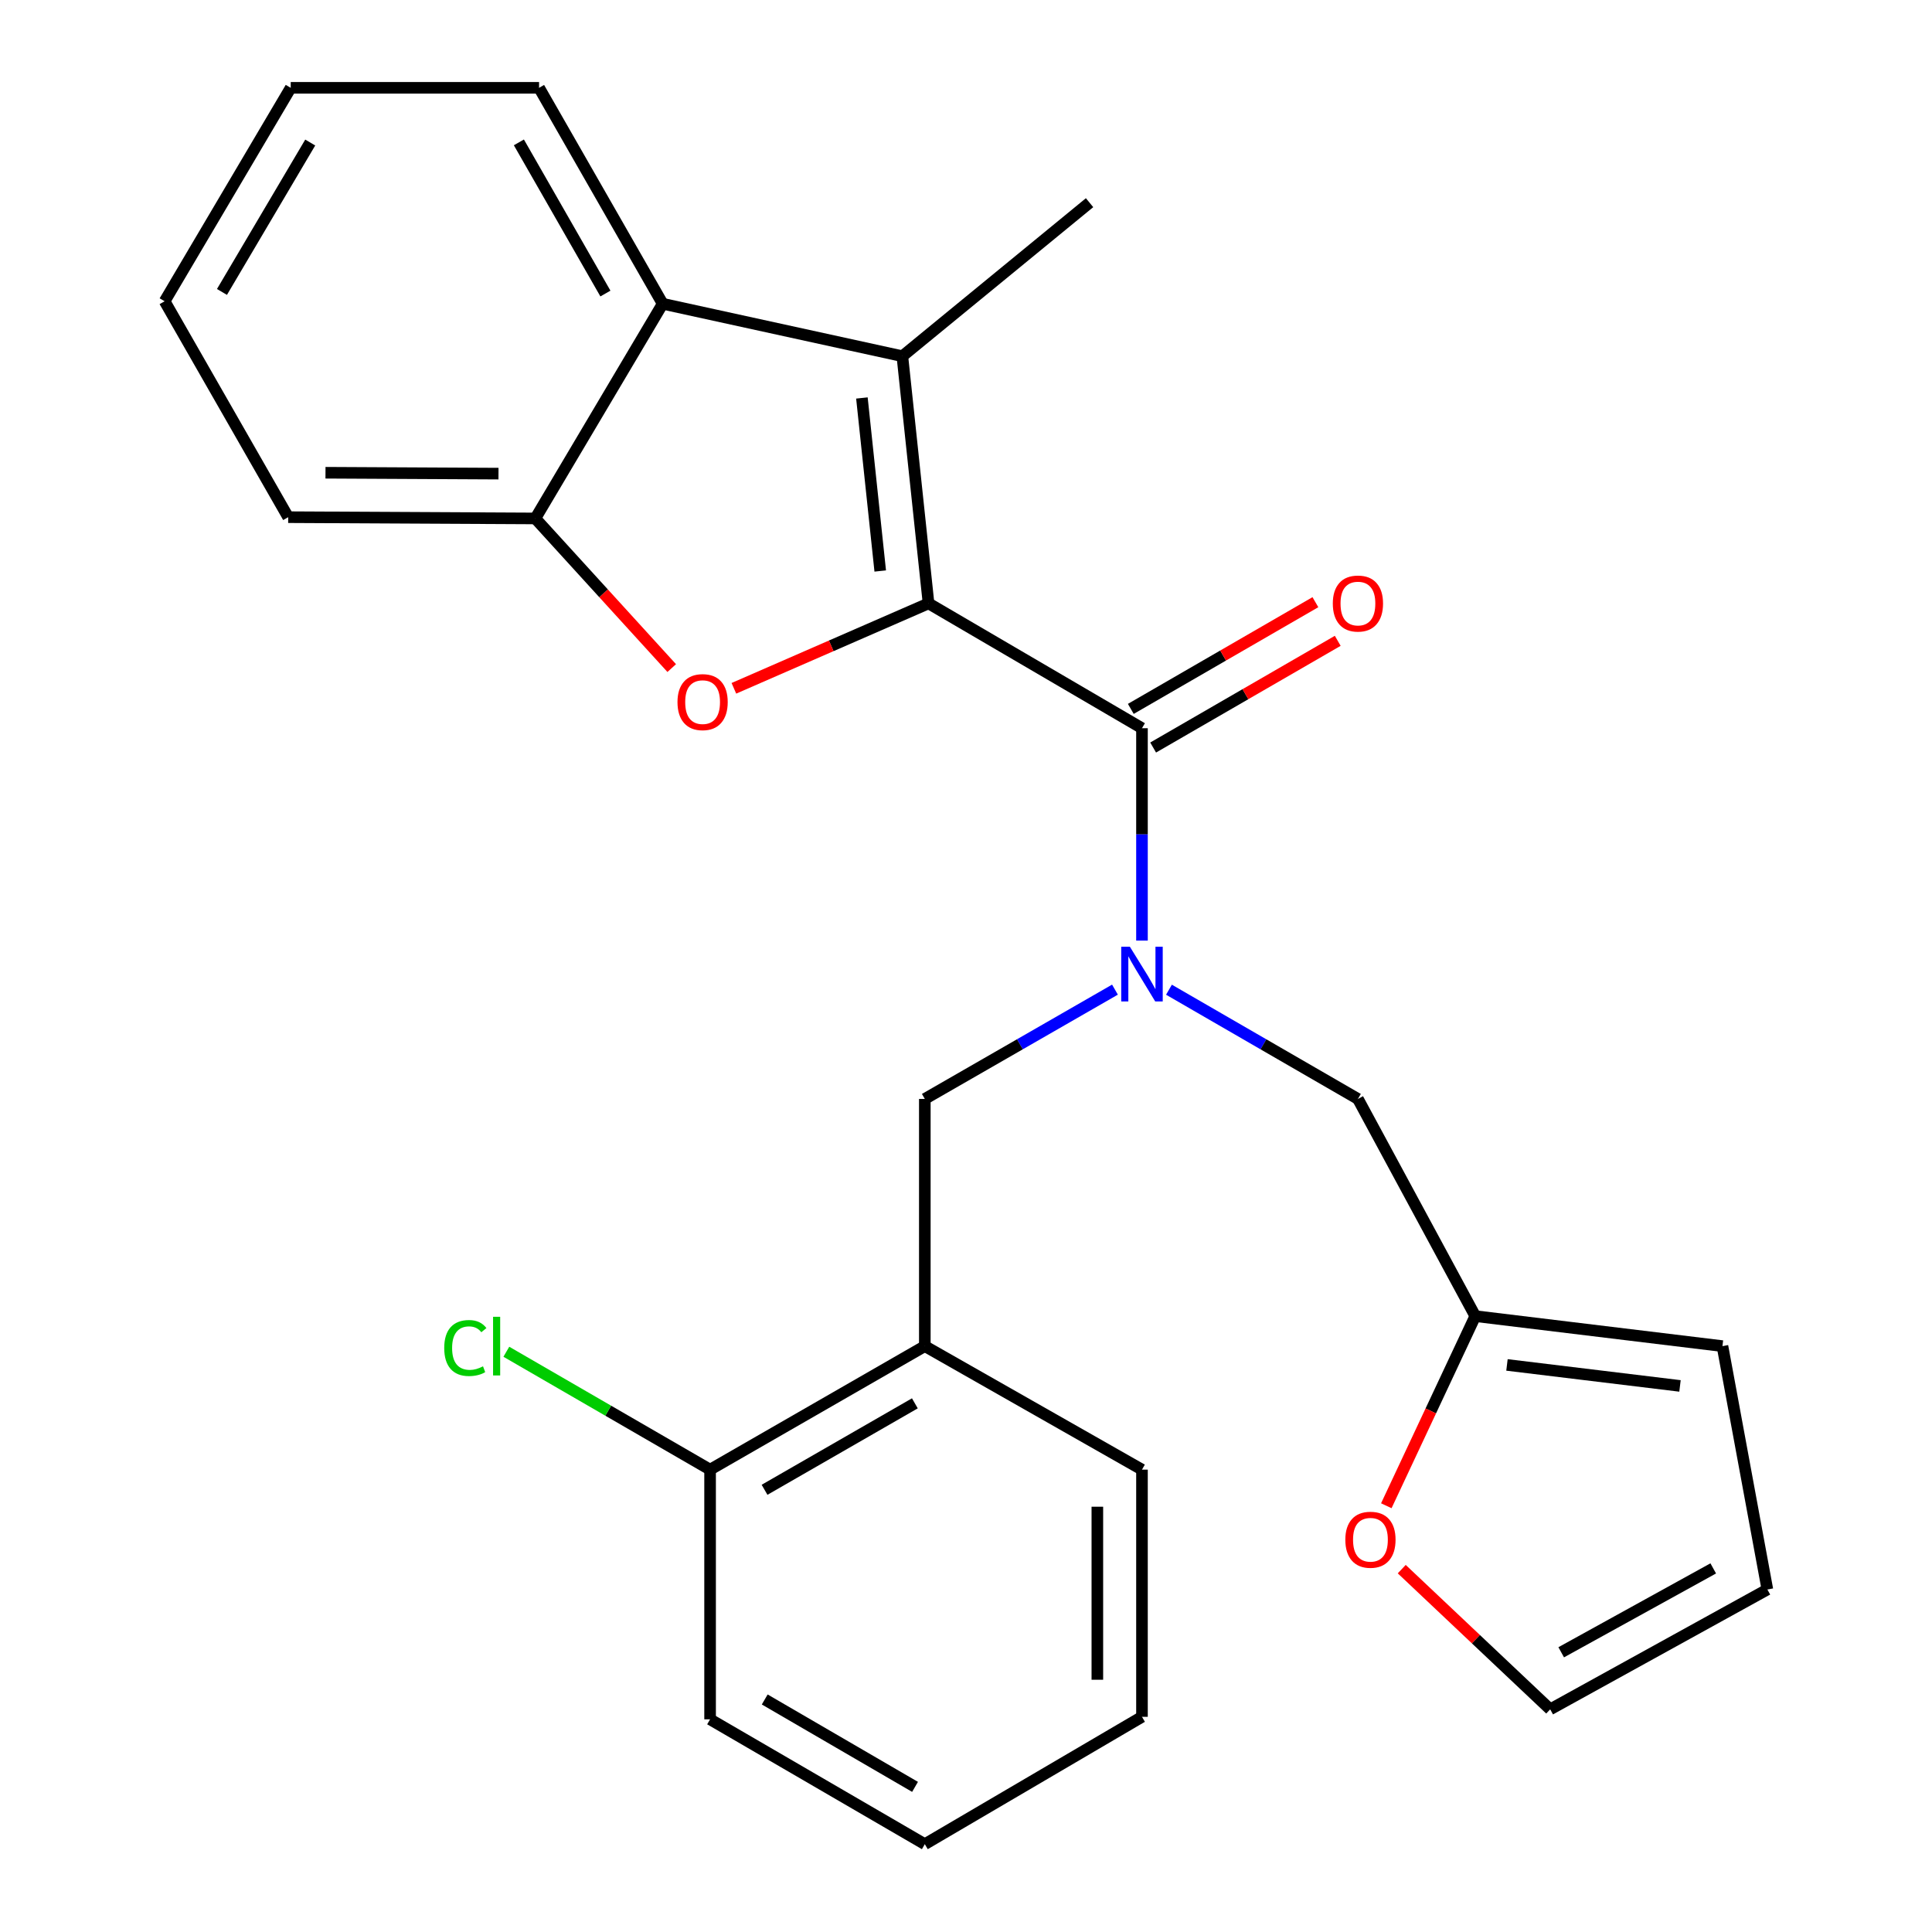 <?xml version='1.0' encoding='iso-8859-1'?>
<svg version='1.1' baseProfile='full'
              xmlns='http://www.w3.org/2000/svg'
                      xmlns:rdkit='http://www.rdkit.org/xml'
                      xmlns:xlink='http://www.w3.org/1999/xlink'
                  xml:space='preserve'
width='1000px' height='1000px' viewBox='0 0 1000 1000'>
<!-- END OF HEADER -->
<rect style='opacity:1.0;fill:#FFFFFF;stroke:none' width='1000' height='1000' x='0' y='0'> </rect>
<path class='bond-0' d='M 480.61,312.31 L 591.086,376.922' style='fill:none;fill-rule:evenodd;stroke:#000000;stroke-width:6px;stroke-linecap:butt;stroke-linejoin:miter;stroke-opacity:1' />
<path class='bond-1' d='M 480.61,312.31 L 430.233,334.289' style='fill:none;fill-rule:evenodd;stroke:#000000;stroke-width:6px;stroke-linecap:butt;stroke-linejoin:miter;stroke-opacity:1' />
<path class='bond-1' d='M 430.233,334.289 L 379.856,356.269' style='fill:none;fill-rule:evenodd;stroke:#FF0000;stroke-width:6px;stroke-linecap:butt;stroke-linejoin:miter;stroke-opacity:1' />
<path class='bond-2' d='M 480.61,312.31 L 467.059,184.368' style='fill:none;fill-rule:evenodd;stroke:#000000;stroke-width:6px;stroke-linecap:butt;stroke-linejoin:miter;stroke-opacity:1' />
<path class='bond-2' d='M 455.607,295.551 L 446.121,205.992' style='fill:none;fill-rule:evenodd;stroke:#000000;stroke-width:6px;stroke-linecap:butt;stroke-linejoin:miter;stroke-opacity:1' />
<path class='bond-3' d='M 591.086,376.922 L 591.086,431.888' style='fill:none;fill-rule:evenodd;stroke:#000000;stroke-width:6px;stroke-linecap:butt;stroke-linejoin:miter;stroke-opacity:1' />
<path class='bond-3' d='M 591.086,431.888 L 591.086,486.854' style='fill:none;fill-rule:evenodd;stroke:#0000FF;stroke-width:6px;stroke-linecap:butt;stroke-linejoin:miter;stroke-opacity:1' />
<path class='bond-11' d='M 596.866,386.921 L 644.639,359.305' style='fill:none;fill-rule:evenodd;stroke:#000000;stroke-width:6px;stroke-linecap:butt;stroke-linejoin:miter;stroke-opacity:1' />
<path class='bond-11' d='M 644.639,359.305 L 692.411,331.689' style='fill:none;fill-rule:evenodd;stroke:#FF0000;stroke-width:6px;stroke-linecap:butt;stroke-linejoin:miter;stroke-opacity:1' />
<path class='bond-11' d='M 585.306,366.923 L 633.078,339.307' style='fill:none;fill-rule:evenodd;stroke:#000000;stroke-width:6px;stroke-linecap:butt;stroke-linejoin:miter;stroke-opacity:1' />
<path class='bond-11' d='M 633.078,339.307 L 680.851,311.691' style='fill:none;fill-rule:evenodd;stroke:#FF0000;stroke-width:6px;stroke-linecap:butt;stroke-linejoin:miter;stroke-opacity:1' />
<path class='bond-5' d='M 347.684,345.799 L 312.384,307.072' style='fill:none;fill-rule:evenodd;stroke:#FF0000;stroke-width:6px;stroke-linecap:butt;stroke-linejoin:miter;stroke-opacity:1' />
<path class='bond-5' d='M 312.384,307.072 L 277.084,268.345' style='fill:none;fill-rule:evenodd;stroke:#000000;stroke-width:6px;stroke-linecap:butt;stroke-linejoin:miter;stroke-opacity:1' />
<path class='bond-4' d='M 467.059,184.368 L 343.005,157.227' style='fill:none;fill-rule:evenodd;stroke:#000000;stroke-width:6px;stroke-linecap:butt;stroke-linejoin:miter;stroke-opacity:1' />
<path class='bond-16' d='M 467.059,184.368 L 563.958,104.908' style='fill:none;fill-rule:evenodd;stroke:#000000;stroke-width:6px;stroke-linecap:butt;stroke-linejoin:miter;stroke-opacity:1' />
<path class='bond-6' d='M 577.105,512.233 L 527.895,540.521' style='fill:none;fill-rule:evenodd;stroke:#0000FF;stroke-width:6px;stroke-linecap:butt;stroke-linejoin:miter;stroke-opacity:1' />
<path class='bond-6' d='M 527.895,540.521 L 478.685,568.809' style='fill:none;fill-rule:evenodd;stroke:#000000;stroke-width:6px;stroke-linecap:butt;stroke-linejoin:miter;stroke-opacity:1' />
<path class='bond-9' d='M 605.054,512.271 L 653.956,540.54' style='fill:none;fill-rule:evenodd;stroke:#0000FF;stroke-width:6px;stroke-linecap:butt;stroke-linejoin:miter;stroke-opacity:1' />
<path class='bond-9' d='M 653.956,540.54 L 702.859,568.809' style='fill:none;fill-rule:evenodd;stroke:#000000;stroke-width:6px;stroke-linecap:butt;stroke-linejoin:miter;stroke-opacity:1' />
<path class='bond-18' d='M 343.005,157.227 L 279.022,45.455' style='fill:none;fill-rule:evenodd;stroke:#000000;stroke-width:6px;stroke-linecap:butt;stroke-linejoin:miter;stroke-opacity:1' />
<path class='bond-18' d='M 313.361,151.937 L 268.573,73.696' style='fill:none;fill-rule:evenodd;stroke:#000000;stroke-width:6px;stroke-linecap:butt;stroke-linejoin:miter;stroke-opacity:1' />
<path class='bond-26' d='M 343.005,157.227 L 277.084,268.345' style='fill:none;fill-rule:evenodd;stroke:#000000;stroke-width:6px;stroke-linecap:butt;stroke-linejoin:miter;stroke-opacity:1' />
<path class='bond-19' d='M 277.084,268.345 L 149.168,267.69' style='fill:none;fill-rule:evenodd;stroke:#000000;stroke-width:6px;stroke-linecap:butt;stroke-linejoin:miter;stroke-opacity:1' />
<path class='bond-19' d='M 258.015,245.148 L 168.474,244.69' style='fill:none;fill-rule:evenodd;stroke:#000000;stroke-width:6px;stroke-linecap:butt;stroke-linejoin:miter;stroke-opacity:1' />
<path class='bond-7' d='M 478.685,568.809 L 478.685,696.75' style='fill:none;fill-rule:evenodd;stroke:#000000;stroke-width:6px;stroke-linecap:butt;stroke-linejoin:miter;stroke-opacity:1' />
<path class='bond-12' d='M 478.685,696.75 L 367.541,760.683' style='fill:none;fill-rule:evenodd;stroke:#000000;stroke-width:6px;stroke-linecap:butt;stroke-linejoin:miter;stroke-opacity:1' />
<path class='bond-12' d='M 473.531,726.363 L 395.73,771.115' style='fill:none;fill-rule:evenodd;stroke:#000000;stroke-width:6px;stroke-linecap:butt;stroke-linejoin:miter;stroke-opacity:1' />
<path class='bond-20' d='M 478.685,696.75 L 591.086,760.683' style='fill:none;fill-rule:evenodd;stroke:#000000;stroke-width:6px;stroke-linecap:butt;stroke-linejoin:miter;stroke-opacity:1' />
<path class='bond-8' d='M 763.596,681.223 L 702.859,568.809' style='fill:none;fill-rule:evenodd;stroke:#000000;stroke-width:6px;stroke-linecap:butt;stroke-linejoin:miter;stroke-opacity:1' />
<path class='bond-10' d='M 763.596,681.223 L 740.575,730.296' style='fill:none;fill-rule:evenodd;stroke:#000000;stroke-width:6px;stroke-linecap:butt;stroke-linejoin:miter;stroke-opacity:1' />
<path class='bond-10' d='M 740.575,730.296 L 717.555,779.37' style='fill:none;fill-rule:evenodd;stroke:#FF0000;stroke-width:6px;stroke-linecap:butt;stroke-linejoin:miter;stroke-opacity:1' />
<path class='bond-13' d='M 763.596,681.223 L 891.537,696.75' style='fill:none;fill-rule:evenodd;stroke:#000000;stroke-width:6px;stroke-linecap:butt;stroke-linejoin:miter;stroke-opacity:1' />
<path class='bond-13' d='M 780.004,706.482 L 869.563,717.352' style='fill:none;fill-rule:evenodd;stroke:#000000;stroke-width:6px;stroke-linecap:butt;stroke-linejoin:miter;stroke-opacity:1' />
<path class='bond-14' d='M 725.538,812.182 L 763.957,848.465' style='fill:none;fill-rule:evenodd;stroke:#FF0000;stroke-width:6px;stroke-linecap:butt;stroke-linejoin:miter;stroke-opacity:1' />
<path class='bond-14' d='M 763.957,848.465 L 802.376,884.749' style='fill:none;fill-rule:evenodd;stroke:#000000;stroke-width:6px;stroke-linecap:butt;stroke-linejoin:miter;stroke-opacity:1' />
<path class='bond-17' d='M 367.541,760.683 L 314.812,730.172' style='fill:none;fill-rule:evenodd;stroke:#000000;stroke-width:6px;stroke-linecap:butt;stroke-linejoin:miter;stroke-opacity:1' />
<path class='bond-17' d='M 314.812,730.172 L 262.084,699.662' style='fill:none;fill-rule:evenodd;stroke:#00CC00;stroke-width:6px;stroke-linecap:butt;stroke-linejoin:miter;stroke-opacity:1' />
<path class='bond-21' d='M 367.541,760.683 L 367.541,889.92' style='fill:none;fill-rule:evenodd;stroke:#000000;stroke-width:6px;stroke-linecap:butt;stroke-linejoin:miter;stroke-opacity:1' />
<path class='bond-15' d='M 891.537,696.75 L 914.79,822.716' style='fill:none;fill-rule:evenodd;stroke:#000000;stroke-width:6px;stroke-linecap:butt;stroke-linejoin:miter;stroke-opacity:1' />
<path class='bond-28' d='M 802.376,884.749 L 914.79,822.716' style='fill:none;fill-rule:evenodd;stroke:#000000;stroke-width:6px;stroke-linecap:butt;stroke-linejoin:miter;stroke-opacity:1' />
<path class='bond-28' d='M 808.078,855.22 L 886.768,811.797' style='fill:none;fill-rule:evenodd;stroke:#000000;stroke-width:6px;stroke-linecap:butt;stroke-linejoin:miter;stroke-opacity:1' />
<path class='bond-22' d='M 279.022,45.455 L 150.477,45.455' style='fill:none;fill-rule:evenodd;stroke:#000000;stroke-width:6px;stroke-linecap:butt;stroke-linejoin:miter;stroke-opacity:1' />
<path class='bond-24' d='M 149.168,267.69 L 85.21,155.931' style='fill:none;fill-rule:evenodd;stroke:#000000;stroke-width:6px;stroke-linecap:butt;stroke-linejoin:miter;stroke-opacity:1' />
<path class='bond-23' d='M 591.086,760.683 L 591.086,888.624' style='fill:none;fill-rule:evenodd;stroke:#000000;stroke-width:6px;stroke-linecap:butt;stroke-linejoin:miter;stroke-opacity:1' />
<path class='bond-23' d='M 567.987,779.874 L 567.987,869.433' style='fill:none;fill-rule:evenodd;stroke:#000000;stroke-width:6px;stroke-linecap:butt;stroke-linejoin:miter;stroke-opacity:1' />
<path class='bond-29' d='M 367.541,889.92 L 478.685,954.545' style='fill:none;fill-rule:evenodd;stroke:#000000;stroke-width:6px;stroke-linecap:butt;stroke-linejoin:miter;stroke-opacity:1' />
<path class='bond-29' d='M 395.824,879.645 L 473.624,924.883' style='fill:none;fill-rule:evenodd;stroke:#000000;stroke-width:6px;stroke-linecap:butt;stroke-linejoin:miter;stroke-opacity:1' />
<path class='bond-27' d='M 150.477,45.455 L 85.21,155.931' style='fill:none;fill-rule:evenodd;stroke:#000000;stroke-width:6px;stroke-linecap:butt;stroke-linejoin:miter;stroke-opacity:1' />
<path class='bond-27' d='M 160.574,73.775 L 114.888,151.108' style='fill:none;fill-rule:evenodd;stroke:#000000;stroke-width:6px;stroke-linecap:butt;stroke-linejoin:miter;stroke-opacity:1' />
<path class='bond-25' d='M 591.086,888.624 L 478.685,954.545' style='fill:none;fill-rule:evenodd;stroke:#000000;stroke-width:6px;stroke-linecap:butt;stroke-linejoin:miter;stroke-opacity:1' />
<path  class='atom-2' d='M 350.666 363.412
Q 350.666 356.612, 354.026 352.812
Q 357.386 349.012, 363.666 349.012
Q 369.946 349.012, 373.306 352.812
Q 376.666 356.612, 376.666 363.412
Q 376.666 370.292, 373.266 374.212
Q 369.866 378.092, 363.666 378.092
Q 357.426 378.092, 354.026 374.212
Q 350.666 370.332, 350.666 363.412
M 363.666 374.892
Q 367.986 374.892, 370.306 372.012
Q 372.666 369.092, 372.666 363.412
Q 372.666 357.852, 370.306 355.052
Q 367.986 352.212, 363.666 352.212
Q 359.346 352.212, 356.986 355.012
Q 354.666 357.812, 354.666 363.412
Q 354.666 369.132, 356.986 372.012
Q 359.346 374.892, 363.666 374.892
' fill='#FF0000'/>
<path  class='atom-4' d='M 584.826 490.036
L 594.106 505.036
Q 595.026 506.516, 596.506 509.196
Q 597.986 511.876, 598.066 512.036
L 598.066 490.036
L 601.826 490.036
L 601.826 518.356
L 597.946 518.356
L 587.986 501.956
Q 586.826 500.036, 585.586 497.836
Q 584.386 495.636, 584.026 494.956
L 584.026 518.356
L 580.346 518.356
L 580.346 490.036
L 584.826 490.036
' fill='#0000FF'/>
<path  class='atom-11' d='M 696.339 796.963
Q 696.339 790.163, 699.699 786.363
Q 703.059 782.563, 709.339 782.563
Q 715.619 782.563, 718.979 786.363
Q 722.339 790.163, 722.339 796.963
Q 722.339 803.843, 718.939 807.763
Q 715.539 811.643, 709.339 811.643
Q 703.099 811.643, 699.699 807.763
Q 696.339 803.883, 696.339 796.963
M 709.339 808.443
Q 713.659 808.443, 715.979 805.563
Q 718.339 802.643, 718.339 796.963
Q 718.339 791.403, 715.979 788.603
Q 713.659 785.763, 709.339 785.763
Q 705.019 785.763, 702.659 788.563
Q 700.339 791.363, 700.339 796.963
Q 700.339 802.683, 702.659 805.563
Q 705.019 808.443, 709.339 808.443
' fill='#FF0000'/>
<path  class='atom-12' d='M 689.859 312.39
Q 689.859 305.59, 693.219 301.79
Q 696.579 297.99, 702.859 297.99
Q 709.139 297.99, 712.499 301.79
Q 715.859 305.59, 715.859 312.39
Q 715.859 319.27, 712.459 323.19
Q 709.059 327.07, 702.859 327.07
Q 696.619 327.07, 693.219 323.19
Q 689.859 319.31, 689.859 312.39
M 702.859 323.87
Q 707.179 323.87, 709.499 320.99
Q 711.859 318.07, 711.859 312.39
Q 711.859 306.83, 709.499 304.03
Q 707.179 301.19, 702.859 301.19
Q 698.539 301.19, 696.179 303.99
Q 693.859 306.79, 693.859 312.39
Q 693.859 318.11, 696.179 320.99
Q 698.539 323.87, 702.859 323.87
' fill='#FF0000'/>
<path  class='atom-18' d='M 229.932 697.73
Q 229.932 690.69, 233.212 687.01
Q 236.532 683.29, 242.812 683.29
Q 248.652 683.29, 251.772 687.41
L 249.132 689.57
Q 246.852 686.57, 242.812 686.57
Q 238.532 686.57, 236.252 689.45
Q 234.012 692.29, 234.012 697.73
Q 234.012 703.33, 236.332 706.21
Q 238.692 709.09, 243.252 709.09
Q 246.372 709.09, 250.012 707.21
L 251.132 710.21
Q 249.652 711.17, 247.412 711.73
Q 245.172 712.29, 242.692 712.29
Q 236.532 712.29, 233.212 708.53
Q 229.932 704.77, 229.932 697.73
' fill='#00CC00'/>
<path  class='atom-18' d='M 255.212 681.57
L 258.892 681.57
L 258.892 711.93
L 255.212 711.93
L 255.212 681.57
' fill='#00CC00'/>
</svg>

